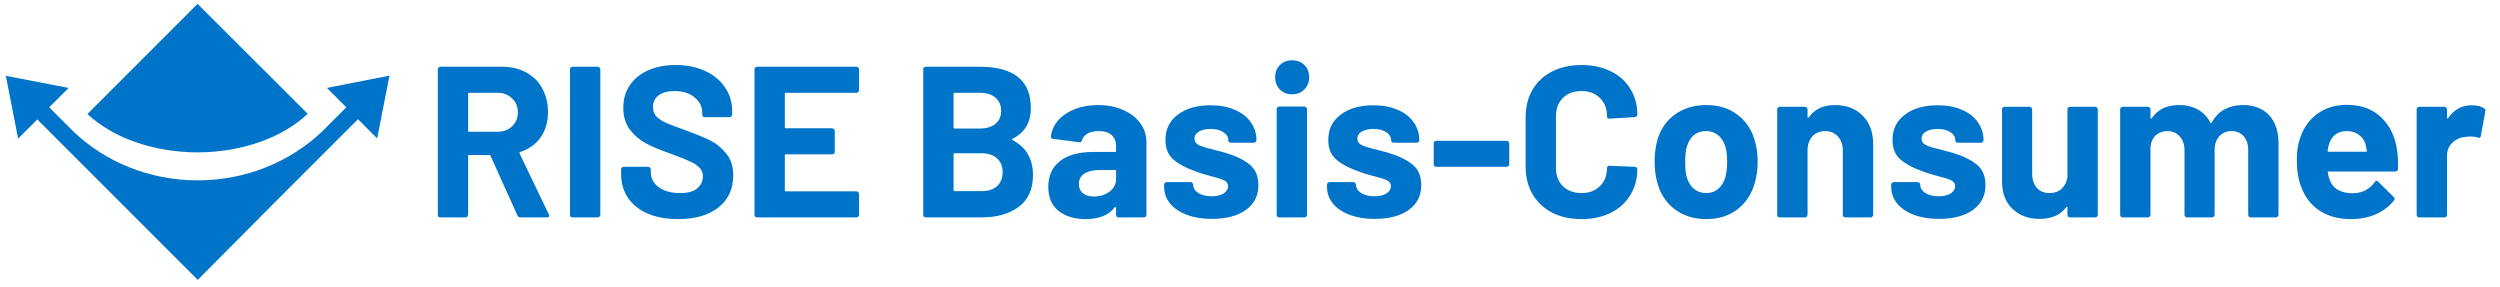 <svg width="331" height="38" viewBox="0 0 331 38" fill="none" xmlns="http://www.w3.org/2000/svg">
<path d="M26.155 20.177C32.066 20.149 37.369 18.244 40.738 15.067L26.155 0.512L11.572 15.095C14.942 18.244 20.244 20.149 26.155 20.177ZM43.279 11.642L45.848 14.211L42.616 17.442C38.446 21.392 32.618 23.878 26.183 23.878C19.747 23.878 13.92 21.42 9.749 17.442L6.518 14.211L9.086 11.642L0.773 10.04L2.402 18.354L4.943 15.813L16.129 26.999L26.183 37.053L36.209 26.971L47.395 15.785L49.936 18.326L51.565 10.013L43.279 11.642Z" fill="#0074C8"/>
<path d="M68.906 28.781C68.716 28.781 68.583 28.696 68.507 28.525L64.945 20.633C64.907 20.557 64.85 20.519 64.775 20.519H62.125C62.03 20.519 61.982 20.567 61.982 20.661V28.439C61.982 28.534 61.944 28.62 61.868 28.696C61.811 28.753 61.736 28.781 61.641 28.781H58.307C58.212 28.781 58.127 28.753 58.051 28.696C57.994 28.62 57.965 28.534 57.965 28.439V9.18C57.965 9.085 57.994 9.009 58.051 8.952C58.127 8.876 58.212 8.838 58.307 8.838H66.455C67.671 8.838 68.735 9.085 69.646 9.579C70.577 10.072 71.289 10.775 71.783 11.687C72.296 12.599 72.552 13.653 72.552 14.849C72.552 16.141 72.23 17.252 71.584 18.183C70.938 19.095 70.036 19.74 68.877 20.12C68.782 20.158 68.754 20.225 68.792 20.32L72.666 28.382C72.704 28.458 72.723 28.515 72.723 28.553C72.723 28.705 72.619 28.781 72.41 28.781H68.906ZM62.125 12.285C62.03 12.285 61.982 12.333 61.982 12.428V17.3C61.982 17.395 62.03 17.442 62.125 17.442H65.857C66.655 17.442 67.301 17.205 67.794 16.73C68.307 16.255 68.564 15.638 68.564 14.878C68.564 14.118 68.307 13.501 67.794 13.026C67.301 12.532 66.655 12.285 65.857 12.285H62.125ZM75.808 28.781C75.713 28.781 75.627 28.753 75.551 28.696C75.494 28.62 75.466 28.534 75.466 28.439V9.18C75.466 9.085 75.494 9.009 75.551 8.952C75.627 8.876 75.713 8.838 75.808 8.838H79.141C79.236 8.838 79.312 8.876 79.369 8.952C79.445 9.009 79.483 9.085 79.483 9.18V28.439C79.483 28.534 79.445 28.62 79.369 28.696C79.312 28.753 79.236 28.781 79.141 28.781H75.808ZM89.788 29.009C88.268 29.009 86.939 28.772 85.799 28.297C84.659 27.803 83.776 27.11 83.15 26.217C82.542 25.305 82.238 24.251 82.238 23.055V22.428C82.238 22.333 82.266 22.257 82.323 22.2C82.399 22.124 82.485 22.086 82.58 22.086H85.828C85.923 22.086 85.999 22.124 86.056 22.2C86.132 22.257 86.169 22.333 86.169 22.428V22.855C86.169 23.615 86.521 24.261 87.224 24.793C87.927 25.305 88.876 25.562 90.073 25.562C91.079 25.562 91.83 25.353 92.323 24.935C92.817 24.498 93.064 23.966 93.064 23.34C93.064 22.884 92.912 22.504 92.608 22.2C92.305 21.877 91.887 21.602 91.355 21.374C90.842 21.127 90.016 20.794 88.876 20.377C87.604 19.94 86.521 19.493 85.628 19.038C84.754 18.582 84.014 17.964 83.406 17.186C82.817 16.388 82.523 15.41 82.523 14.251C82.523 13.111 82.817 12.114 83.406 11.26C83.995 10.405 84.811 9.75 85.856 9.294C86.901 8.838 88.107 8.61 89.475 8.61C90.918 8.61 92.2 8.866 93.321 9.379C94.46 9.892 95.344 10.614 95.97 11.544C96.616 12.456 96.939 13.52 96.939 14.735V15.163C96.939 15.258 96.901 15.343 96.825 15.419C96.768 15.476 96.692 15.505 96.597 15.505H93.321C93.226 15.505 93.14 15.476 93.064 15.419C93.007 15.343 92.979 15.258 92.979 15.163V14.935C92.979 14.137 92.646 13.463 91.982 12.912C91.336 12.342 90.443 12.057 89.303 12.057C88.411 12.057 87.708 12.247 87.195 12.627C86.701 13.007 86.454 13.529 86.454 14.194C86.454 14.669 86.597 15.068 86.882 15.391C87.186 15.714 87.623 16.008 88.192 16.274C88.781 16.521 89.683 16.863 90.899 17.3C92.248 17.793 93.302 18.23 94.061 18.61C94.84 18.99 95.533 19.56 96.141 20.32C96.768 21.06 97.081 22.029 97.081 23.226C97.081 25.011 96.426 26.426 95.116 27.471C93.805 28.496 92.029 29.009 89.788 29.009ZM113.741 11.943C113.741 12.038 113.703 12.124 113.627 12.2C113.57 12.257 113.494 12.285 113.399 12.285H104.054C103.959 12.285 103.911 12.333 103.911 12.428V16.844C103.911 16.939 103.959 16.986 104.054 16.986H110.179C110.274 16.986 110.35 17.024 110.407 17.1C110.483 17.157 110.521 17.233 110.521 17.328V20.092C110.521 20.187 110.483 20.272 110.407 20.348C110.35 20.405 110.274 20.433 110.179 20.433H104.054C103.959 20.433 103.911 20.481 103.911 20.576V25.191C103.911 25.286 103.959 25.334 104.054 25.334H113.399C113.494 25.334 113.57 25.372 113.627 25.448C113.703 25.505 113.741 25.581 113.741 25.676V28.439C113.741 28.534 113.703 28.62 113.627 28.696C113.57 28.753 113.494 28.781 113.399 28.781H100.236C100.141 28.781 100.056 28.753 99.98 28.696C99.923 28.62 99.894 28.534 99.894 28.439V9.18C99.894 9.085 99.923 9.009 99.98 8.952C100.056 8.876 100.141 8.838 100.236 8.838H113.399C113.494 8.838 113.57 8.876 113.627 8.952C113.703 9.009 113.741 9.085 113.741 9.18V11.943ZM134.06 18.382C133.946 18.439 133.946 18.496 134.06 18.553C135.864 19.484 136.766 21.032 136.766 23.197C136.766 25.04 136.139 26.436 134.886 27.385C133.632 28.316 131.989 28.781 129.957 28.781H122.578C122.483 28.781 122.397 28.753 122.321 28.696C122.264 28.62 122.236 28.534 122.236 28.439V9.18C122.236 9.085 122.264 9.009 122.321 8.952C122.397 8.876 122.483 8.838 122.578 8.838H129.729C134.23 8.838 136.481 10.661 136.481 14.308C136.481 16.207 135.674 17.566 134.06 18.382ZM126.396 12.285C126.301 12.285 126.253 12.333 126.253 12.428V16.872C126.253 16.967 126.301 17.015 126.396 17.015H129.729C130.622 17.015 131.315 16.806 131.809 16.388C132.303 15.97 132.55 15.4 132.55 14.678C132.55 13.938 132.303 13.358 131.809 12.941C131.315 12.504 130.622 12.285 129.729 12.285H126.396ZM129.957 25.305C130.831 25.305 131.514 25.087 132.008 24.65C132.502 24.194 132.749 23.577 132.749 22.798C132.749 22.02 132.502 21.412 132.008 20.975C131.514 20.519 130.821 20.291 129.928 20.291H126.396C126.301 20.291 126.253 20.338 126.253 20.433V25.163C126.253 25.258 126.301 25.305 126.396 25.305H129.957ZM145.404 13.909C146.639 13.909 147.74 14.128 148.709 14.565C149.678 14.982 150.428 15.562 150.96 16.302C151.511 17.043 151.786 17.869 151.786 18.781V28.439C151.786 28.534 151.748 28.62 151.672 28.696C151.615 28.753 151.539 28.781 151.444 28.781H148.111C148.016 28.781 147.93 28.753 147.854 28.696C147.797 28.62 147.769 28.534 147.769 28.439V27.499C147.769 27.442 147.75 27.404 147.712 27.385C147.674 27.366 147.636 27.385 147.598 27.442C146.8 28.487 145.518 29.009 143.752 29.009C142.27 29.009 141.074 28.648 140.162 27.927C139.25 27.205 138.794 26.141 138.794 24.736C138.794 23.273 139.307 22.143 140.333 21.345C141.358 20.529 142.821 20.12 144.72 20.12H147.626C147.721 20.12 147.769 20.073 147.769 19.978V19.351C147.769 18.724 147.579 18.24 147.199 17.898C146.819 17.537 146.249 17.357 145.49 17.357C144.901 17.357 144.407 17.461 144.008 17.67C143.628 17.879 143.381 18.173 143.267 18.553C143.21 18.762 143.087 18.857 142.897 18.838L139.45 18.382C139.222 18.344 139.117 18.259 139.136 18.126C139.212 17.328 139.526 16.606 140.076 15.96C140.646 15.315 141.387 14.811 142.299 14.45C143.229 14.09 144.264 13.909 145.404 13.909ZM144.834 26.018C145.651 26.018 146.344 25.799 146.914 25.362C147.484 24.925 147.769 24.365 147.769 23.681V22.656C147.769 22.561 147.721 22.513 147.626 22.513H145.575C144.72 22.513 144.046 22.675 143.552 22.998C143.077 23.321 142.84 23.776 142.84 24.365C142.84 24.878 143.02 25.286 143.381 25.59C143.742 25.875 144.226 26.018 144.834 26.018ZM160.456 28.981C159.184 28.981 158.073 28.8 157.123 28.439C156.173 28.078 155.432 27.575 154.901 26.929C154.388 26.284 154.131 25.552 154.131 24.736V24.451C154.131 24.356 154.16 24.28 154.217 24.223C154.293 24.147 154.378 24.109 154.473 24.109H157.636C157.731 24.109 157.807 24.147 157.864 24.223C157.94 24.28 157.978 24.356 157.978 24.451V24.479C157.978 24.897 158.205 25.258 158.661 25.562C159.136 25.847 159.725 25.989 160.428 25.989C161.074 25.989 161.596 25.866 161.995 25.619C162.394 25.353 162.593 25.03 162.593 24.65C162.593 24.308 162.422 24.052 162.08 23.881C161.738 23.71 161.178 23.529 160.399 23.34C159.507 23.112 158.804 22.893 158.291 22.684C157.075 22.266 156.107 21.754 155.385 21.146C154.663 20.538 154.302 19.664 154.302 18.525C154.302 17.119 154.844 16.008 155.926 15.191C157.028 14.355 158.481 13.938 160.285 13.938C161.501 13.938 162.565 14.137 163.476 14.536C164.388 14.916 165.091 15.457 165.585 16.16C166.097 16.863 166.354 17.66 166.354 18.553C166.354 18.648 166.316 18.734 166.24 18.81C166.183 18.866 166.107 18.895 166.012 18.895H162.963C162.868 18.895 162.783 18.866 162.707 18.81C162.65 18.734 162.622 18.648 162.622 18.553C162.622 18.135 162.403 17.784 161.966 17.499C161.548 17.214 160.988 17.072 160.285 17.072C159.659 17.072 159.146 17.186 158.747 17.413C158.348 17.641 158.149 17.955 158.149 18.354C158.149 18.734 158.338 19.018 158.718 19.208C159.117 19.398 159.772 19.598 160.684 19.807C160.893 19.864 161.131 19.93 161.396 20.006C161.662 20.063 161.947 20.139 162.251 20.234C163.6 20.633 164.663 21.146 165.442 21.773C166.221 22.399 166.61 23.311 166.61 24.508C166.61 25.913 166.05 27.015 164.929 27.813C163.828 28.591 162.337 28.981 160.456 28.981ZM171.082 12.485C170.436 12.485 169.895 12.276 169.458 11.858C169.04 11.421 168.831 10.88 168.831 10.234C168.831 9.569 169.04 9.028 169.458 8.61C169.876 8.192 170.417 7.983 171.082 7.983C171.747 7.983 172.288 8.192 172.706 8.61C173.124 9.028 173.333 9.569 173.333 10.234C173.333 10.88 173.114 11.421 172.677 11.858C172.26 12.276 171.728 12.485 171.082 12.485ZM169.372 28.781C169.277 28.781 169.192 28.753 169.116 28.696C169.059 28.62 169.031 28.534 169.031 28.439V14.45C169.031 14.355 169.059 14.28 169.116 14.223C169.192 14.147 169.277 14.109 169.372 14.109H172.706C172.801 14.109 172.877 14.147 172.934 14.223C173.01 14.28 173.048 14.355 173.048 14.45V28.439C173.048 28.534 173.01 28.62 172.934 28.696C172.877 28.753 172.801 28.781 172.706 28.781H169.372ZM182.019 28.981C180.746 28.981 179.635 28.8 178.686 28.439C177.736 28.078 176.995 27.575 176.463 26.929C175.95 26.284 175.694 25.552 175.694 24.736V24.451C175.694 24.356 175.723 24.28 175.779 24.223C175.855 24.147 175.941 24.109 176.036 24.109H179.198C179.293 24.109 179.369 24.147 179.426 24.223C179.502 24.28 179.54 24.356 179.54 24.451V24.479C179.54 24.897 179.768 25.258 180.224 25.562C180.699 25.847 181.288 25.989 181.99 25.989C182.636 25.989 183.159 25.866 183.557 25.619C183.956 25.353 184.156 25.03 184.156 24.65C184.156 24.308 183.985 24.052 183.643 23.881C183.301 23.71 182.741 23.529 181.962 23.34C181.069 23.112 180.366 22.893 179.854 22.684C178.638 22.266 177.669 21.754 176.948 21.146C176.226 20.538 175.865 19.664 175.865 18.525C175.865 17.119 176.406 16.008 177.489 15.191C178.591 14.355 180.044 13.938 181.848 13.938C183.064 13.938 184.127 14.137 185.039 14.536C185.951 14.916 186.653 15.457 187.147 16.16C187.66 16.863 187.916 17.66 187.916 18.553C187.916 18.648 187.878 18.734 187.803 18.81C187.746 18.866 187.67 18.895 187.575 18.895H184.526C184.431 18.895 184.346 18.866 184.27 18.81C184.213 18.734 184.184 18.648 184.184 18.553C184.184 18.135 183.966 17.784 183.529 17.499C183.111 17.214 182.551 17.072 181.848 17.072C181.221 17.072 180.708 17.186 180.309 17.413C179.911 17.641 179.711 17.955 179.711 18.354C179.711 18.734 179.901 19.018 180.281 19.208C180.68 19.398 181.335 19.598 182.247 19.807C182.456 19.864 182.693 19.93 182.959 20.006C183.225 20.063 183.51 20.139 183.814 20.234C185.162 20.633 186.226 21.146 187.005 21.773C187.784 22.399 188.173 23.311 188.173 24.508C188.173 25.913 187.613 27.015 186.492 27.813C185.39 28.591 183.899 28.981 182.019 28.981ZM190.166 22.086C190.071 22.086 189.985 22.058 189.909 22C189.853 21.924 189.824 21.839 189.824 21.744V18.98C189.824 18.886 189.853 18.81 189.909 18.753C189.985 18.677 190.071 18.639 190.166 18.639H199.482C199.577 18.639 199.653 18.677 199.71 18.753C199.786 18.81 199.824 18.886 199.824 18.98V21.744C199.824 21.839 199.786 21.924 199.71 22C199.653 22.058 199.577 22.086 199.482 22.086H190.166ZM209.402 29.009C207.921 29.009 206.62 28.724 205.499 28.154C204.378 27.566 203.514 26.749 202.906 25.704C202.299 24.66 201.995 23.453 201.995 22.086V15.505C201.995 14.137 202.299 12.931 202.906 11.886C203.514 10.842 204.378 10.034 205.499 9.465C206.62 8.895 207.921 8.61 209.402 8.61C210.865 8.61 212.147 8.885 213.248 9.436C214.369 9.968 215.233 10.737 215.841 11.744C216.468 12.732 216.781 13.881 216.781 15.191C216.781 15.362 216.667 15.467 216.439 15.505L213.106 15.704H213.049C212.859 15.704 212.764 15.6 212.764 15.391C212.764 14.384 212.451 13.577 211.824 12.969C211.216 12.361 210.409 12.057 209.402 12.057C208.376 12.057 207.55 12.361 206.923 12.969C206.316 13.577 206.012 14.384 206.012 15.391V22.257C206.012 23.245 206.316 24.042 206.923 24.65C207.55 25.258 208.376 25.562 209.402 25.562C210.409 25.562 211.216 25.258 211.824 24.65C212.451 24.042 212.764 23.245 212.764 22.257C212.764 22.048 212.878 21.944 213.106 21.944L216.439 22.086C216.534 22.086 216.61 22.114 216.667 22.171C216.743 22.228 216.781 22.295 216.781 22.371C216.781 23.681 216.468 24.84 215.841 25.847C215.233 26.853 214.369 27.632 213.248 28.183C212.147 28.734 210.865 29.009 209.402 29.009ZM225.91 29.009C224.315 29.009 222.947 28.591 221.808 27.756C220.668 26.92 219.889 25.78 219.471 24.337C219.205 23.444 219.072 22.475 219.072 21.431C219.072 20.31 219.205 19.303 219.471 18.411C219.908 17.005 220.696 15.903 221.836 15.106C222.976 14.308 224.343 13.909 225.939 13.909C227.496 13.909 228.826 14.308 229.927 15.106C231.029 15.884 231.808 16.977 232.264 18.382C232.567 19.332 232.719 20.329 232.719 21.374C232.719 22.399 232.586 23.358 232.321 24.251C231.903 25.733 231.124 26.901 229.984 27.756C228.864 28.591 227.506 29.009 225.91 29.009ZM225.91 25.562C226.537 25.562 227.069 25.372 227.506 24.992C227.943 24.612 228.256 24.09 228.446 23.425C228.598 22.817 228.674 22.152 228.674 21.431C228.674 20.633 228.598 19.959 228.446 19.408C228.237 18.762 227.914 18.259 227.477 17.898C227.04 17.537 226.509 17.357 225.882 17.357C225.236 17.357 224.695 17.537 224.258 17.898C223.84 18.259 223.536 18.762 223.346 19.408C223.194 19.864 223.118 20.538 223.118 21.431C223.118 22.285 223.185 22.95 223.318 23.425C223.507 24.09 223.821 24.612 224.258 24.992C224.714 25.372 225.264 25.562 225.91 25.562ZM242.937 13.909C244.457 13.909 245.682 14.374 246.613 15.305C247.543 16.236 248.009 17.499 248.009 19.095V28.439C248.009 28.534 247.971 28.62 247.895 28.696C247.838 28.753 247.762 28.781 247.667 28.781H244.333C244.238 28.781 244.153 28.753 244.077 28.696C244.02 28.62 243.991 28.534 243.991 28.439V19.921C243.991 19.161 243.773 18.544 243.336 18.069C242.918 17.594 242.358 17.357 241.655 17.357C240.952 17.357 240.383 17.594 239.946 18.069C239.528 18.544 239.319 19.161 239.319 19.921V28.439C239.319 28.534 239.281 28.62 239.205 28.696C239.148 28.753 239.072 28.781 238.977 28.781H235.644C235.549 28.781 235.463 28.753 235.387 28.696C235.33 28.62 235.302 28.534 235.302 28.439V14.479C235.302 14.384 235.33 14.308 235.387 14.251C235.463 14.175 235.549 14.137 235.644 14.137H238.977C239.072 14.137 239.148 14.175 239.205 14.251C239.281 14.308 239.319 14.384 239.319 14.479V15.476C239.319 15.533 239.338 15.571 239.376 15.59C239.414 15.609 239.442 15.6 239.461 15.562C240.24 14.46 241.399 13.909 242.937 13.909ZM256.723 28.981C255.451 28.981 254.339 28.8 253.39 28.439C252.44 28.078 251.699 27.575 251.168 26.929C250.655 26.284 250.398 25.552 250.398 24.736V24.451C250.398 24.356 250.427 24.28 250.484 24.223C250.56 24.147 250.645 24.109 250.74 24.109H253.903C253.998 24.109 254.074 24.147 254.131 24.223C254.207 24.28 254.245 24.356 254.245 24.451V24.479C254.245 24.897 254.472 25.258 254.928 25.562C255.403 25.847 255.992 25.989 256.695 25.989C257.34 25.989 257.863 25.866 258.262 25.619C258.661 25.353 258.86 25.03 258.86 24.65C258.86 24.308 258.689 24.052 258.347 23.881C258.005 23.71 257.445 23.529 256.666 23.34C255.774 23.112 255.071 22.893 254.558 22.684C253.342 22.266 252.374 21.754 251.652 21.146C250.93 20.538 250.569 19.664 250.569 18.525C250.569 17.119 251.111 16.008 252.193 15.191C253.295 14.355 254.748 13.938 256.552 13.938C257.768 13.938 258.832 14.137 259.743 14.536C260.655 14.916 261.358 15.457 261.852 16.16C262.364 16.863 262.621 17.66 262.621 18.553C262.621 18.648 262.583 18.734 262.507 18.81C262.45 18.866 262.374 18.895 262.279 18.895H259.23C259.135 18.895 259.05 18.866 258.974 18.81C258.917 18.734 258.888 18.648 258.888 18.553C258.888 18.135 258.67 17.784 258.233 17.499C257.815 17.214 257.255 17.072 256.552 17.072C255.925 17.072 255.413 17.186 255.014 17.413C254.615 17.641 254.415 17.955 254.415 18.354C254.415 18.734 254.605 19.018 254.985 19.208C255.384 19.398 256.039 19.598 256.951 19.807C257.16 19.864 257.397 19.93 257.663 20.006C257.929 20.063 258.214 20.139 258.518 20.234C259.867 20.633 260.93 21.146 261.709 21.773C262.488 22.399 262.877 23.311 262.877 24.508C262.877 25.913 262.317 27.015 261.196 27.813C260.095 28.591 258.604 28.981 256.723 28.981ZM273.731 14.479C273.731 14.384 273.759 14.308 273.816 14.251C273.892 14.175 273.978 14.137 274.073 14.137H277.406C277.501 14.137 277.577 14.175 277.634 14.251C277.71 14.308 277.748 14.384 277.748 14.479V28.439C277.748 28.534 277.71 28.62 277.634 28.696C277.577 28.753 277.501 28.781 277.406 28.781H274.073C273.978 28.781 273.892 28.753 273.816 28.696C273.759 28.62 273.731 28.534 273.731 28.439V27.471C273.731 27.414 273.712 27.385 273.674 27.385C273.636 27.366 273.598 27.385 273.56 27.442C272.8 28.468 271.622 28.981 270.027 28.981C268.583 28.981 267.396 28.544 266.466 27.67C265.535 26.796 265.07 25.571 265.07 23.995V14.479C265.07 14.384 265.098 14.308 265.155 14.251C265.231 14.175 265.317 14.137 265.411 14.137H268.716C268.811 14.137 268.887 14.175 268.944 14.251C269.02 14.308 269.058 14.384 269.058 14.479V22.998C269.058 23.757 269.258 24.375 269.657 24.85C270.074 25.324 270.644 25.562 271.366 25.562C272.012 25.562 272.544 25.372 272.961 24.992C273.379 24.593 273.636 24.08 273.731 23.453V14.479ZM296.948 13.909C298.43 13.909 299.588 14.355 300.424 15.248C301.26 16.141 301.678 17.395 301.678 19.009V28.439C301.678 28.534 301.64 28.62 301.564 28.696C301.507 28.753 301.431 28.781 301.336 28.781H298.002C297.908 28.781 297.822 28.753 297.746 28.696C297.689 28.62 297.661 28.534 297.661 28.439V19.892C297.661 19.113 297.461 18.496 297.062 18.04C296.663 17.584 296.132 17.357 295.467 17.357C294.802 17.357 294.261 17.584 293.843 18.04C293.425 18.496 293.216 19.104 293.216 19.864V28.439C293.216 28.534 293.178 28.62 293.102 28.696C293.045 28.753 292.969 28.781 292.874 28.781H289.569C289.474 28.781 289.389 28.753 289.313 28.696C289.256 28.62 289.227 28.534 289.227 28.439V19.892C289.227 19.132 289.018 18.525 288.601 18.069C288.183 17.594 287.641 17.357 286.977 17.357C286.369 17.357 285.856 17.537 285.438 17.898C285.039 18.259 284.802 18.762 284.726 19.408V28.439C284.726 28.534 284.688 28.62 284.612 28.696C284.555 28.753 284.479 28.781 284.384 28.781H281.051C280.956 28.781 280.87 28.753 280.794 28.696C280.737 28.62 280.709 28.534 280.709 28.439V14.479C280.709 14.384 280.737 14.308 280.794 14.251C280.87 14.175 280.956 14.137 281.051 14.137H284.384C284.479 14.137 284.555 14.175 284.612 14.251C284.688 14.308 284.726 14.384 284.726 14.479V15.59C284.726 15.647 284.745 15.685 284.783 15.704C284.821 15.723 284.859 15.704 284.897 15.647C285.676 14.489 286.882 13.909 288.515 13.909C289.465 13.909 290.291 14.109 290.994 14.508C291.716 14.906 292.266 15.476 292.646 16.217C292.703 16.331 292.77 16.331 292.846 16.217C293.264 15.438 293.824 14.859 294.527 14.479C295.248 14.099 296.056 13.909 296.948 13.909ZM317.377 19.949C317.491 20.671 317.529 21.478 317.491 22.371C317.472 22.599 317.348 22.713 317.121 22.713H308.317C308.203 22.713 308.165 22.76 308.203 22.855C308.26 23.235 308.364 23.615 308.516 23.995C309.01 25.058 310.017 25.59 311.536 25.59C312.752 25.571 313.711 25.078 314.414 24.109C314.49 23.995 314.575 23.938 314.67 23.938C314.727 23.938 314.794 23.976 314.87 24.052L316.921 26.075C317.016 26.17 317.064 26.255 317.064 26.331C317.064 26.369 317.026 26.445 316.95 26.559C316.323 27.338 315.516 27.945 314.528 28.382C313.54 28.8 312.458 29.009 311.28 29.009C309.647 29.009 308.26 28.639 307.12 27.898C306 27.157 305.192 26.122 304.699 24.793C304.3 23.843 304.1 22.599 304.1 21.06C304.1 20.016 304.243 19.095 304.528 18.297C304.965 16.948 305.724 15.875 306.807 15.077C307.909 14.28 309.21 13.881 310.71 13.881C312.61 13.881 314.129 14.431 315.269 15.533C316.427 16.635 317.13 18.107 317.377 19.949ZM310.739 17.357C309.542 17.357 308.754 17.917 308.374 19.038C308.298 19.284 308.231 19.588 308.175 19.949C308.175 20.044 308.222 20.092 308.317 20.092H313.246C313.36 20.092 313.398 20.044 313.36 19.949C313.265 19.398 313.217 19.132 313.217 19.151C313.046 18.582 312.742 18.145 312.306 17.841C311.888 17.518 311.365 17.357 310.739 17.357ZM327.26 13.938C327.944 13.938 328.485 14.071 328.884 14.336C329.036 14.412 329.093 14.555 329.055 14.764L328.457 18.012C328.438 18.24 328.305 18.306 328.058 18.211C327.773 18.116 327.441 18.069 327.061 18.069C326.909 18.069 326.7 18.088 326.434 18.126C325.75 18.183 325.171 18.439 324.696 18.895C324.221 19.332 323.984 19.921 323.984 20.661V28.439C323.984 28.534 323.946 28.62 323.87 28.696C323.813 28.753 323.737 28.781 323.642 28.781H320.309C320.214 28.781 320.128 28.753 320.052 28.696C319.995 28.62 319.967 28.534 319.967 28.439V14.479C319.967 14.384 319.995 14.308 320.052 14.251C320.128 14.175 320.214 14.137 320.309 14.137H323.642C323.737 14.137 323.813 14.175 323.87 14.251C323.946 14.308 323.984 14.384 323.984 14.479V15.562C323.984 15.619 324.003 15.657 324.041 15.676C324.079 15.695 324.107 15.685 324.126 15.647C324.905 14.508 325.95 13.938 327.26 13.938Z" fill="#0074C8"/>
</svg>

